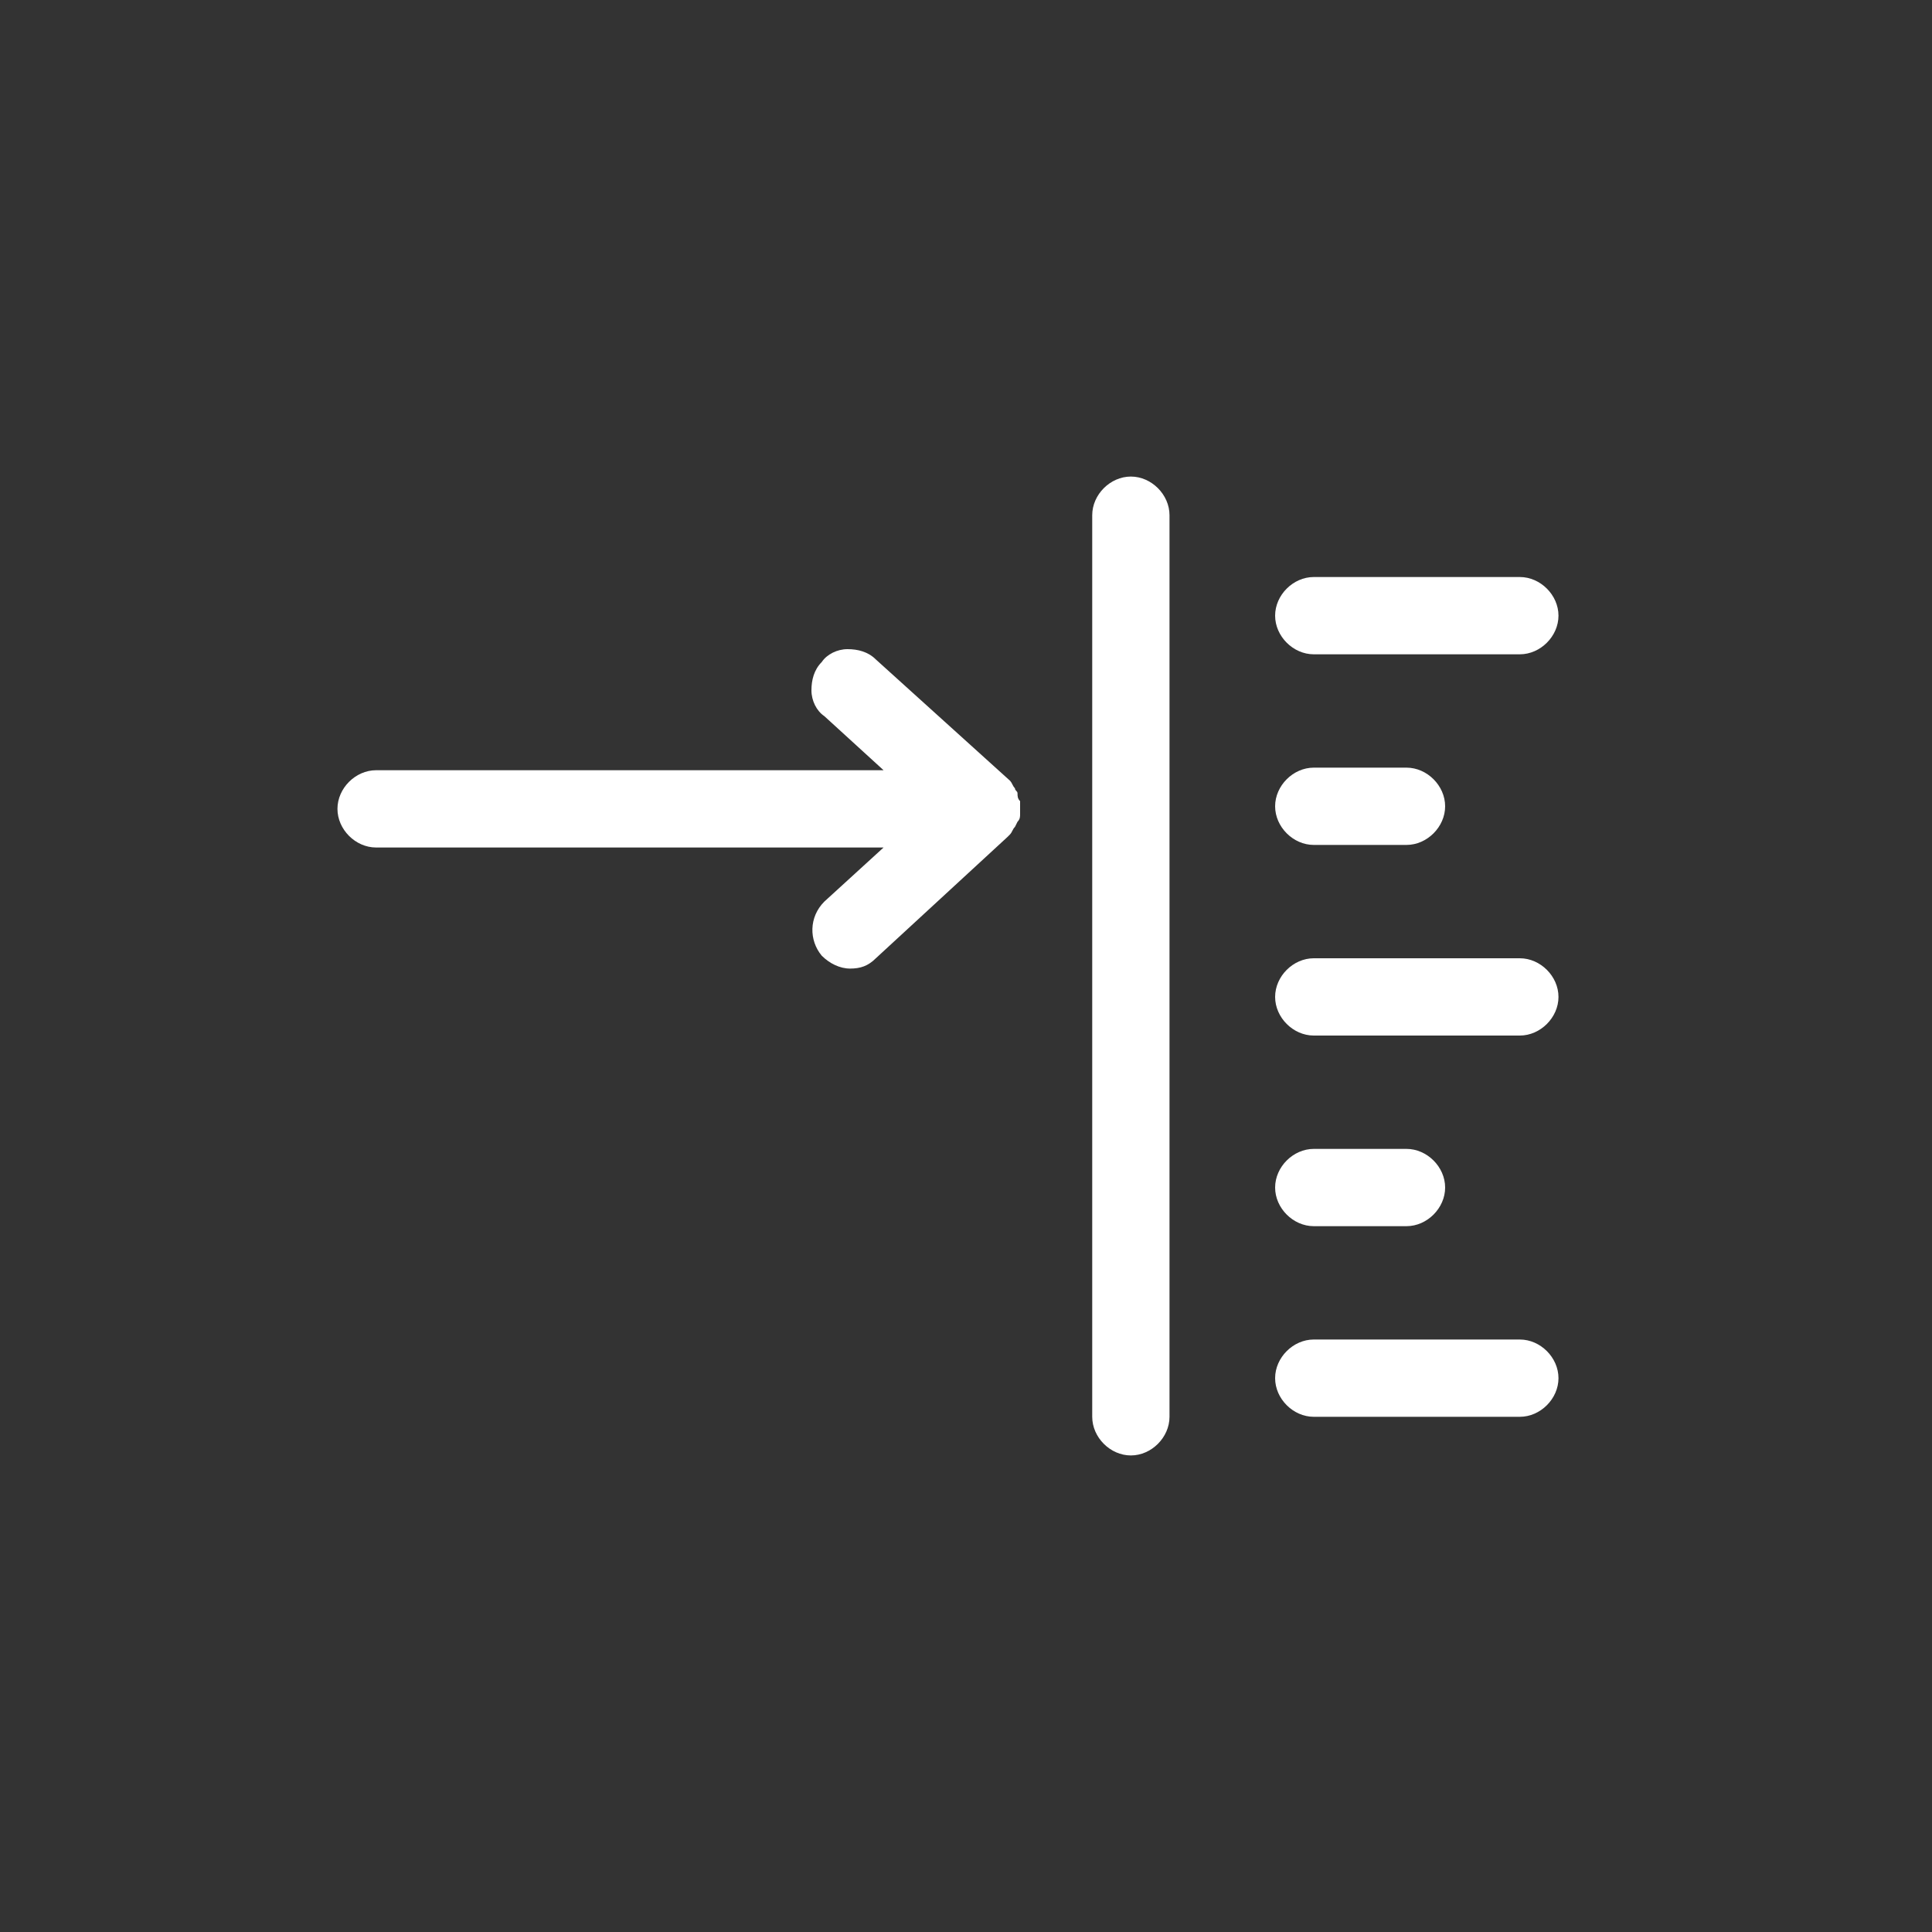 <?xml version="1.0" encoding="utf-8"?>
<!-- Generator: Adobe Illustrator 24.0.0, SVG Export Plug-In . SVG Version: 6.00 Build 0)  -->
<svg version="1.1" id="Layer_1" xmlns="http://www.w3.org/2000/svg" xmlns:xlink="http://www.w3.org/1999/xlink" x="0px" y="0px"
	 width="75px" height="75px" viewBox="0 0 75 75" style="enable-background:new 0 0 75 75;" xml:space="preserve">
<rect x="0" y="0" width="75" height="75" fill="#333333" stroke="none"/>
<style type="text/css">
	.st0{fill:#FFFFFF;}
</style>
<g>
	<path class="st0" d="M51,25.4h8c0.8,0,1.5-0.7,1.5-1.5c0-0.8-0.7-1.5-1.5-1.5h-8c-0.8,0-1.5,0.7-1.5,1.5
		C49.5,24.7,50.2,25.4,51,25.4"/>
	<path class="st0" d="M43.9,18.5c-0.8,0-1.5,0.7-1.5,1.5v35c0,0.8,0.7,1.5,1.5,1.5c0.8,0,1.5-0.7,1.5-1.5V20
		C45.4,19.2,44.7,18.5,43.9,18.5"/>
	<path class="st0" d="M51,32.8h3.6c0.8,0,1.5-0.7,1.5-1.5c0-0.8-0.7-1.5-1.5-1.5H51c-0.8,0-1.5,0.7-1.5,1.5
		C49.5,32.1,50.2,32.8,51,32.8"/>
	<path class="st0" d="M39.5,30.8c0-0.1-0.1-0.1-0.1-0.2c-0.1-0.1-0.1-0.2-0.2-0.3L34,25.6c-0.3-0.3-0.7-0.4-1.1-0.4
		c-0.4,0-0.8,0.2-1,0.5c-0.3,0.3-0.4,0.7-0.4,1.1c0,0.4,0.2,0.8,0.5,1l2.3,2.1H14.6c-0.8,0-1.5,0.7-1.5,1.5c0,0.8,0.7,1.5,1.5,1.5
		h19.7L32,35c-0.6,0.6-0.6,1.5-0.1,2.1c0.3,0.3,0.7,0.5,1.1,0.5c0.4,0,0.7-0.1,1-0.4l5.1-4.7l0.1-0.1c0.1-0.1,0.1-0.2,0.2-0.3
		l0.1-0.2c0.1-0.1,0.1-0.2,0.1-0.3l-0.5-0.1l0.5,0.1c0,0,0-0.1,0-0.2l0-0.3C39.5,31,39.5,30.9,39.5,30.8"/>
	<path class="st0" d="M59,37.2h-8c-0.8,0-1.5,0.7-1.5,1.5c0,0.8,0.7,1.5,1.5,1.5h8c0.8,0,1.5-0.7,1.5-1.5
		C60.5,37.9,59.8,37.2,59,37.2"/>
	<path class="st0" d="M51,47.6h3.6c0.8,0,1.5-0.7,1.5-1.5c0-0.8-0.7-1.5-1.5-1.5H51c-0.8,0-1.5,0.7-1.5,1.5
		C49.5,46.9,50.2,47.6,51,47.6"/>
	<path class="st0" d="M59,52h-8c-0.8,0-1.5,0.7-1.5,1.5c0,0.8,0.7,1.5,1.5,1.5h8c0.8,0,1.5-0.7,1.5-1.5C60.5,52.7,59.8,52,59,52"/>
</g>
</svg>
